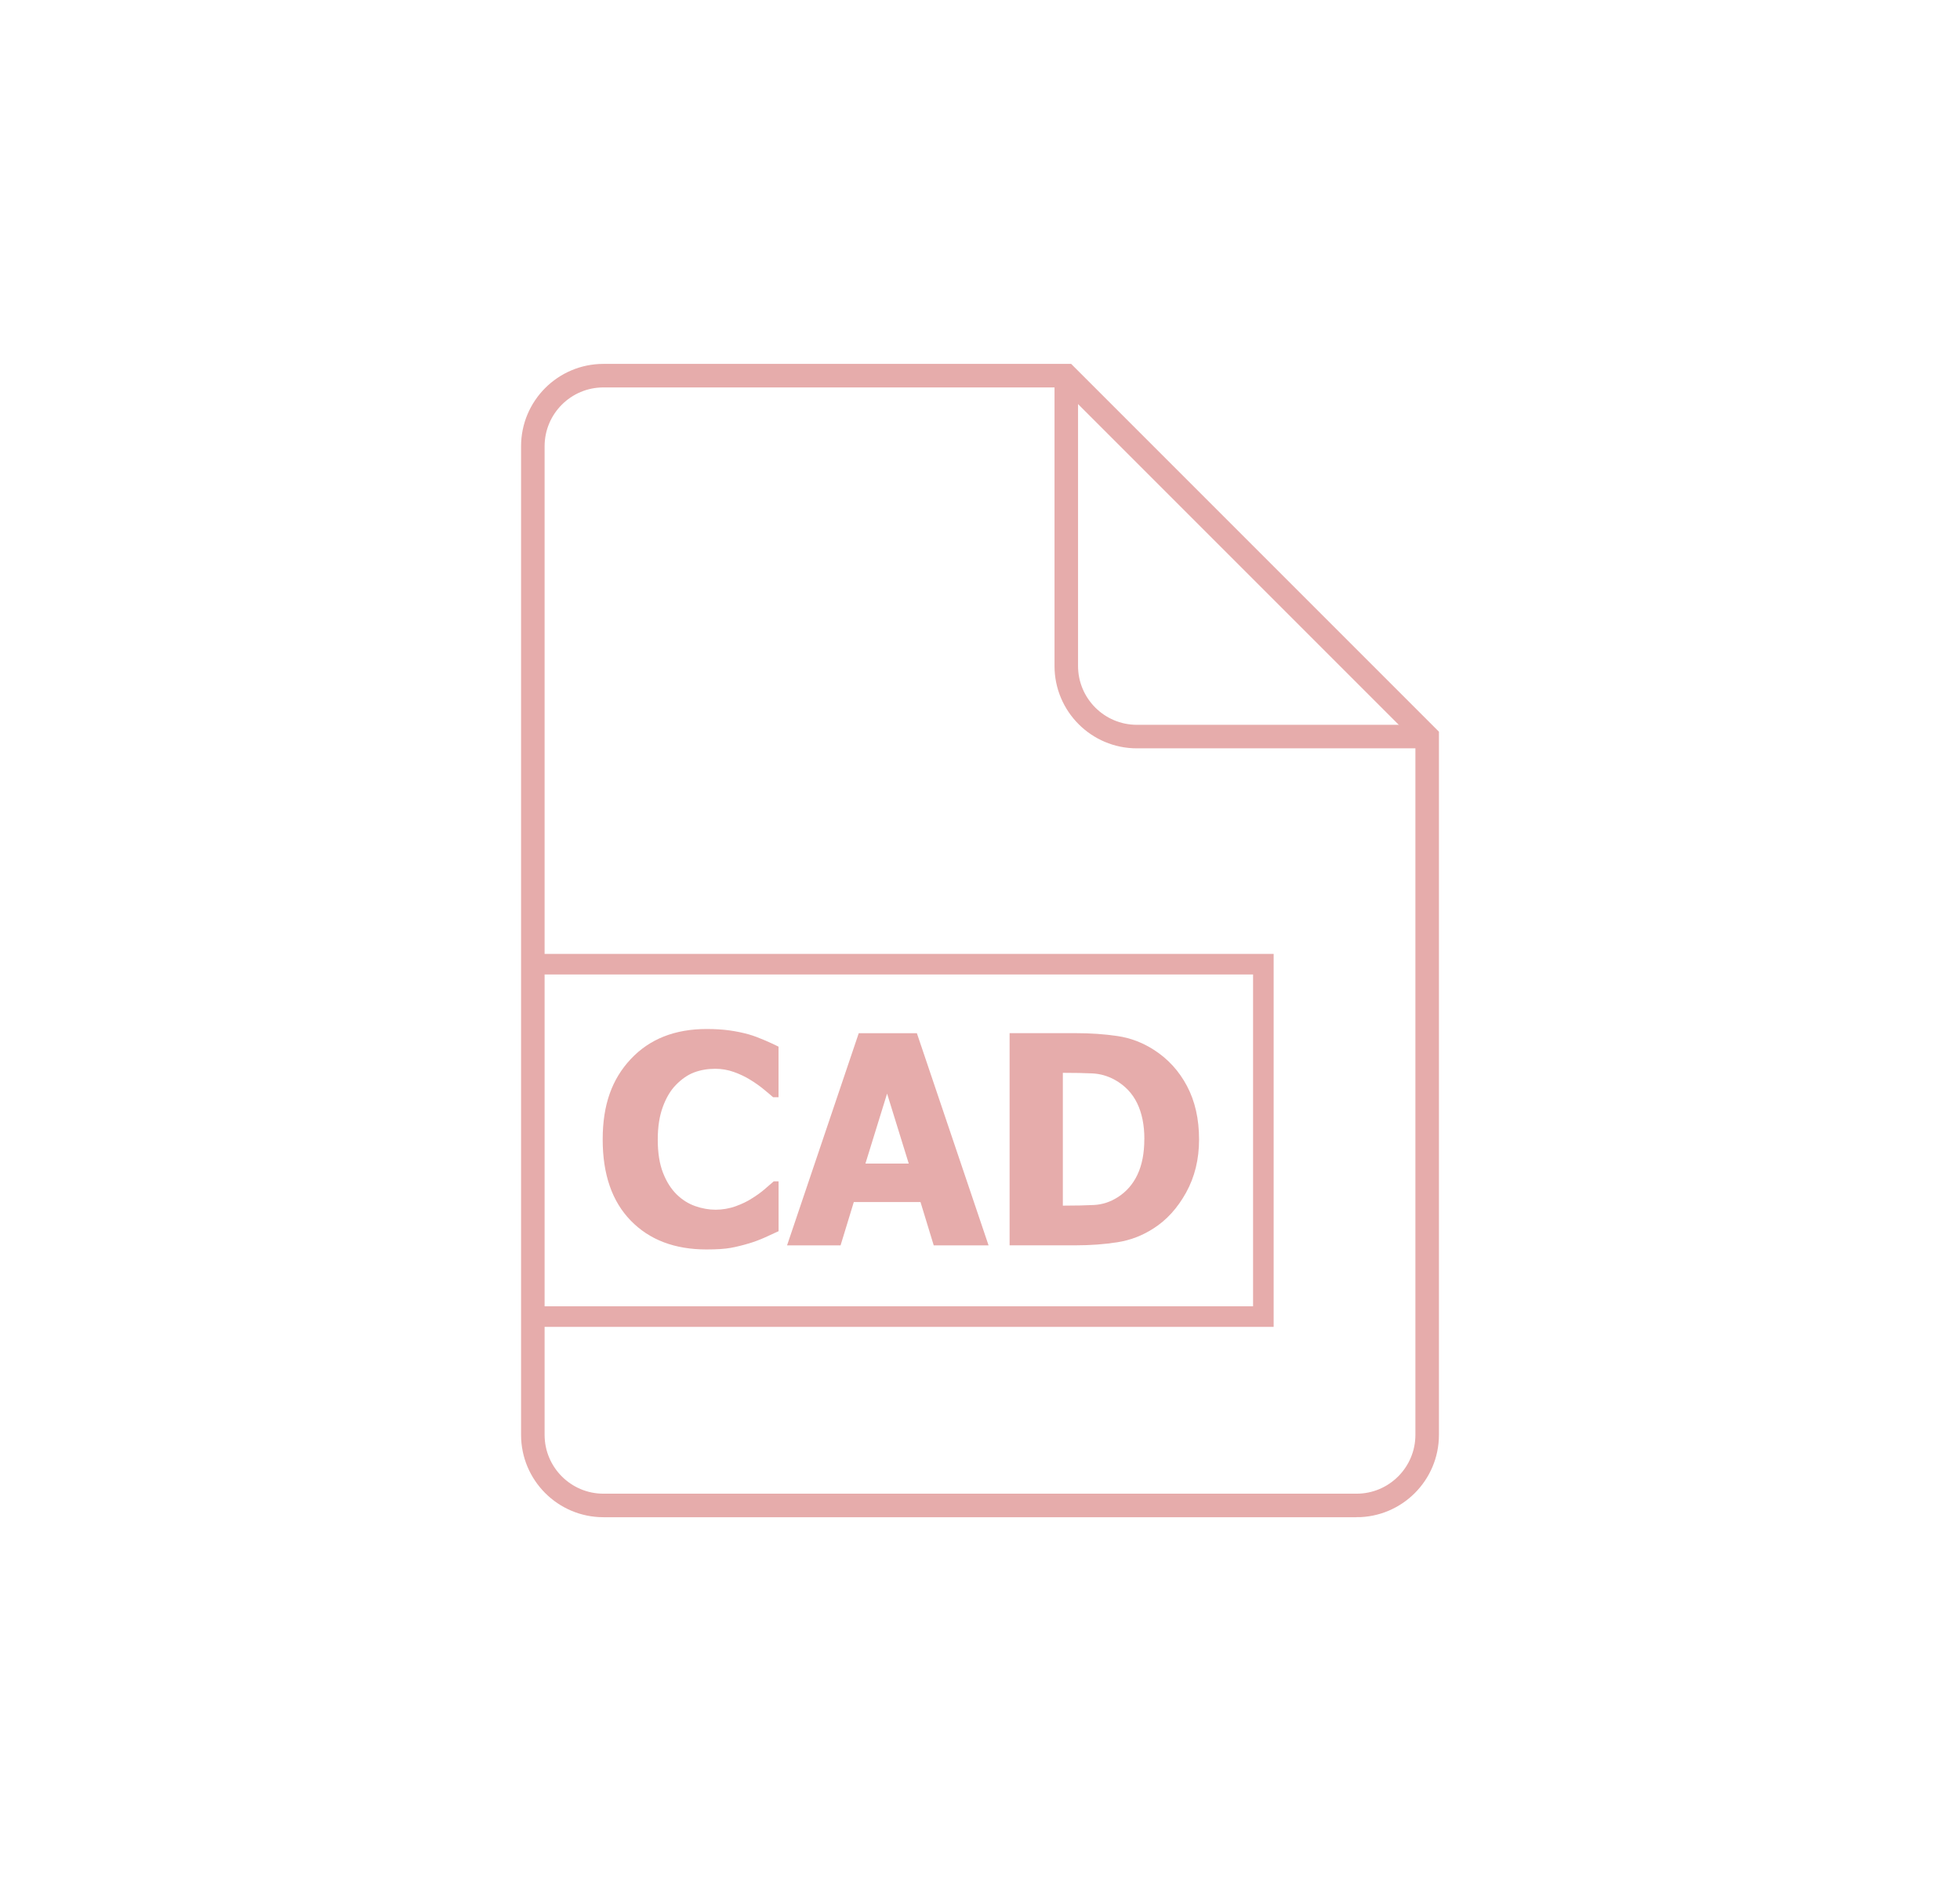 <svg xmlns="http://www.w3.org/2000/svg" id="Layer_1" viewBox="0 0 416.4 399.6"><path d="M288.2,319.8h-160c-8.28,0-15-6.72-15-15V94.8c0-8.28,6.72-15,15-15h98.33l76.67,76.67v148.33c0,8.28-6.72,15-15,15Z" style="fill:none; stroke:#e6acab; stroke-miterlimit:10; stroke-width:5px;"></path><path d="M226.53,79.8v61.67c0,8.28,6.72,15,15,15h61.67" style="fill:none; stroke:#e6acab; stroke-miterlimit:10; stroke-width:5px;"></path><path d="M150.1,265.42c-6.76,0-12.13-2.04-16.1-6.13-3.98-4.09-5.96-9.83-5.96-17.24s1.99-12.84,5.98-17.09c3.99-4.25,9.36-6.37,16.12-6.37,1.8,0,3.41.1,4.84.3,1.43.2,2.8.48,4.12.85,1.03.3,2.15.72,3.36,1.24,1.21.52,2.19.98,2.94,1.36v10.75h-1.15c-.54-.48-1.23-1.06-2.06-1.74-.83-.68-1.77-1.34-2.81-1.98-1.05-.65-2.21-1.2-3.47-1.65-1.26-.45-2.58-.68-3.95-.68-1.63,0-3.13.26-4.49.77-1.36.51-2.66,1.41-3.89,2.68-1.13,1.15-2.05,2.7-2.77,4.66-.72,1.96-1.07,4.27-1.07,6.93,0,2.8.37,5.16,1.12,7.07.75,1.91,1.73,3.45,2.94,4.62,1.17,1.13,2.48,1.95,3.92,2.45,1.44.5,2.88.76,4.31.76s2.92-.25,4.27-.74c1.35-.49,2.49-1.04,3.42-1.65,1.01-.62,1.9-1.26,2.66-1.91.77-.65,1.43-1.22,2-1.73h1.03v10.59c-.83.38-1.79.82-2.88,1.32-1.09.49-2.21.91-3.36,1.26-1.41.42-2.73.75-3.97.97-1.23.22-2.93.33-5.08.33Z" style="fill:#e6acab;"></path><path d="M167.21,264.55l15.23-45.07h12.35l15.23,45.07h-11.65l-2.81-9.2h-14.17l-2.81,9.2h-11.35ZM193.06,247.17l-4.6-14.86-4.6,14.86h9.2Z" style="fill:#e6acab;"></path><path d="M254.74,242.06c0,4.2-.92,7.96-2.75,11.27-1.84,3.32-4.16,5.87-6.96,7.64-2.34,1.51-4.89,2.49-7.64,2.92-2.75.43-5.69.65-8.79.65h-14.11v-45.07h13.98c3.17,0,6.13.2,8.9.61,2.76.4,5.36,1.38,7.78,2.94,2.97,1.9,5.31,4.45,7.02,7.67,1.71,3.22,2.57,7.01,2.57,11.37ZM243.12,241.97c0-2.97-.51-5.5-1.53-7.61-1.02-2.11-2.59-3.76-4.71-4.95-1.53-.85-3.14-1.31-4.83-1.39-1.69-.08-3.7-.12-6.04-.12h-.21v28.21h.21c2.54,0,4.69-.05,6.43-.14s3.41-.63,4.98-1.62c1.86-1.17,3.27-2.78,4.24-4.84.97-2.06,1.45-4.57,1.45-7.54Z" style="fill:#e6acab;"></path><polyline points="113.2 204.82 268.4 204.82 268.4 279.68 113.2 279.68" style="fill:none; stroke:#e6acab; stroke-miterlimit:10; stroke-width:4.37px;"></polyline></svg>